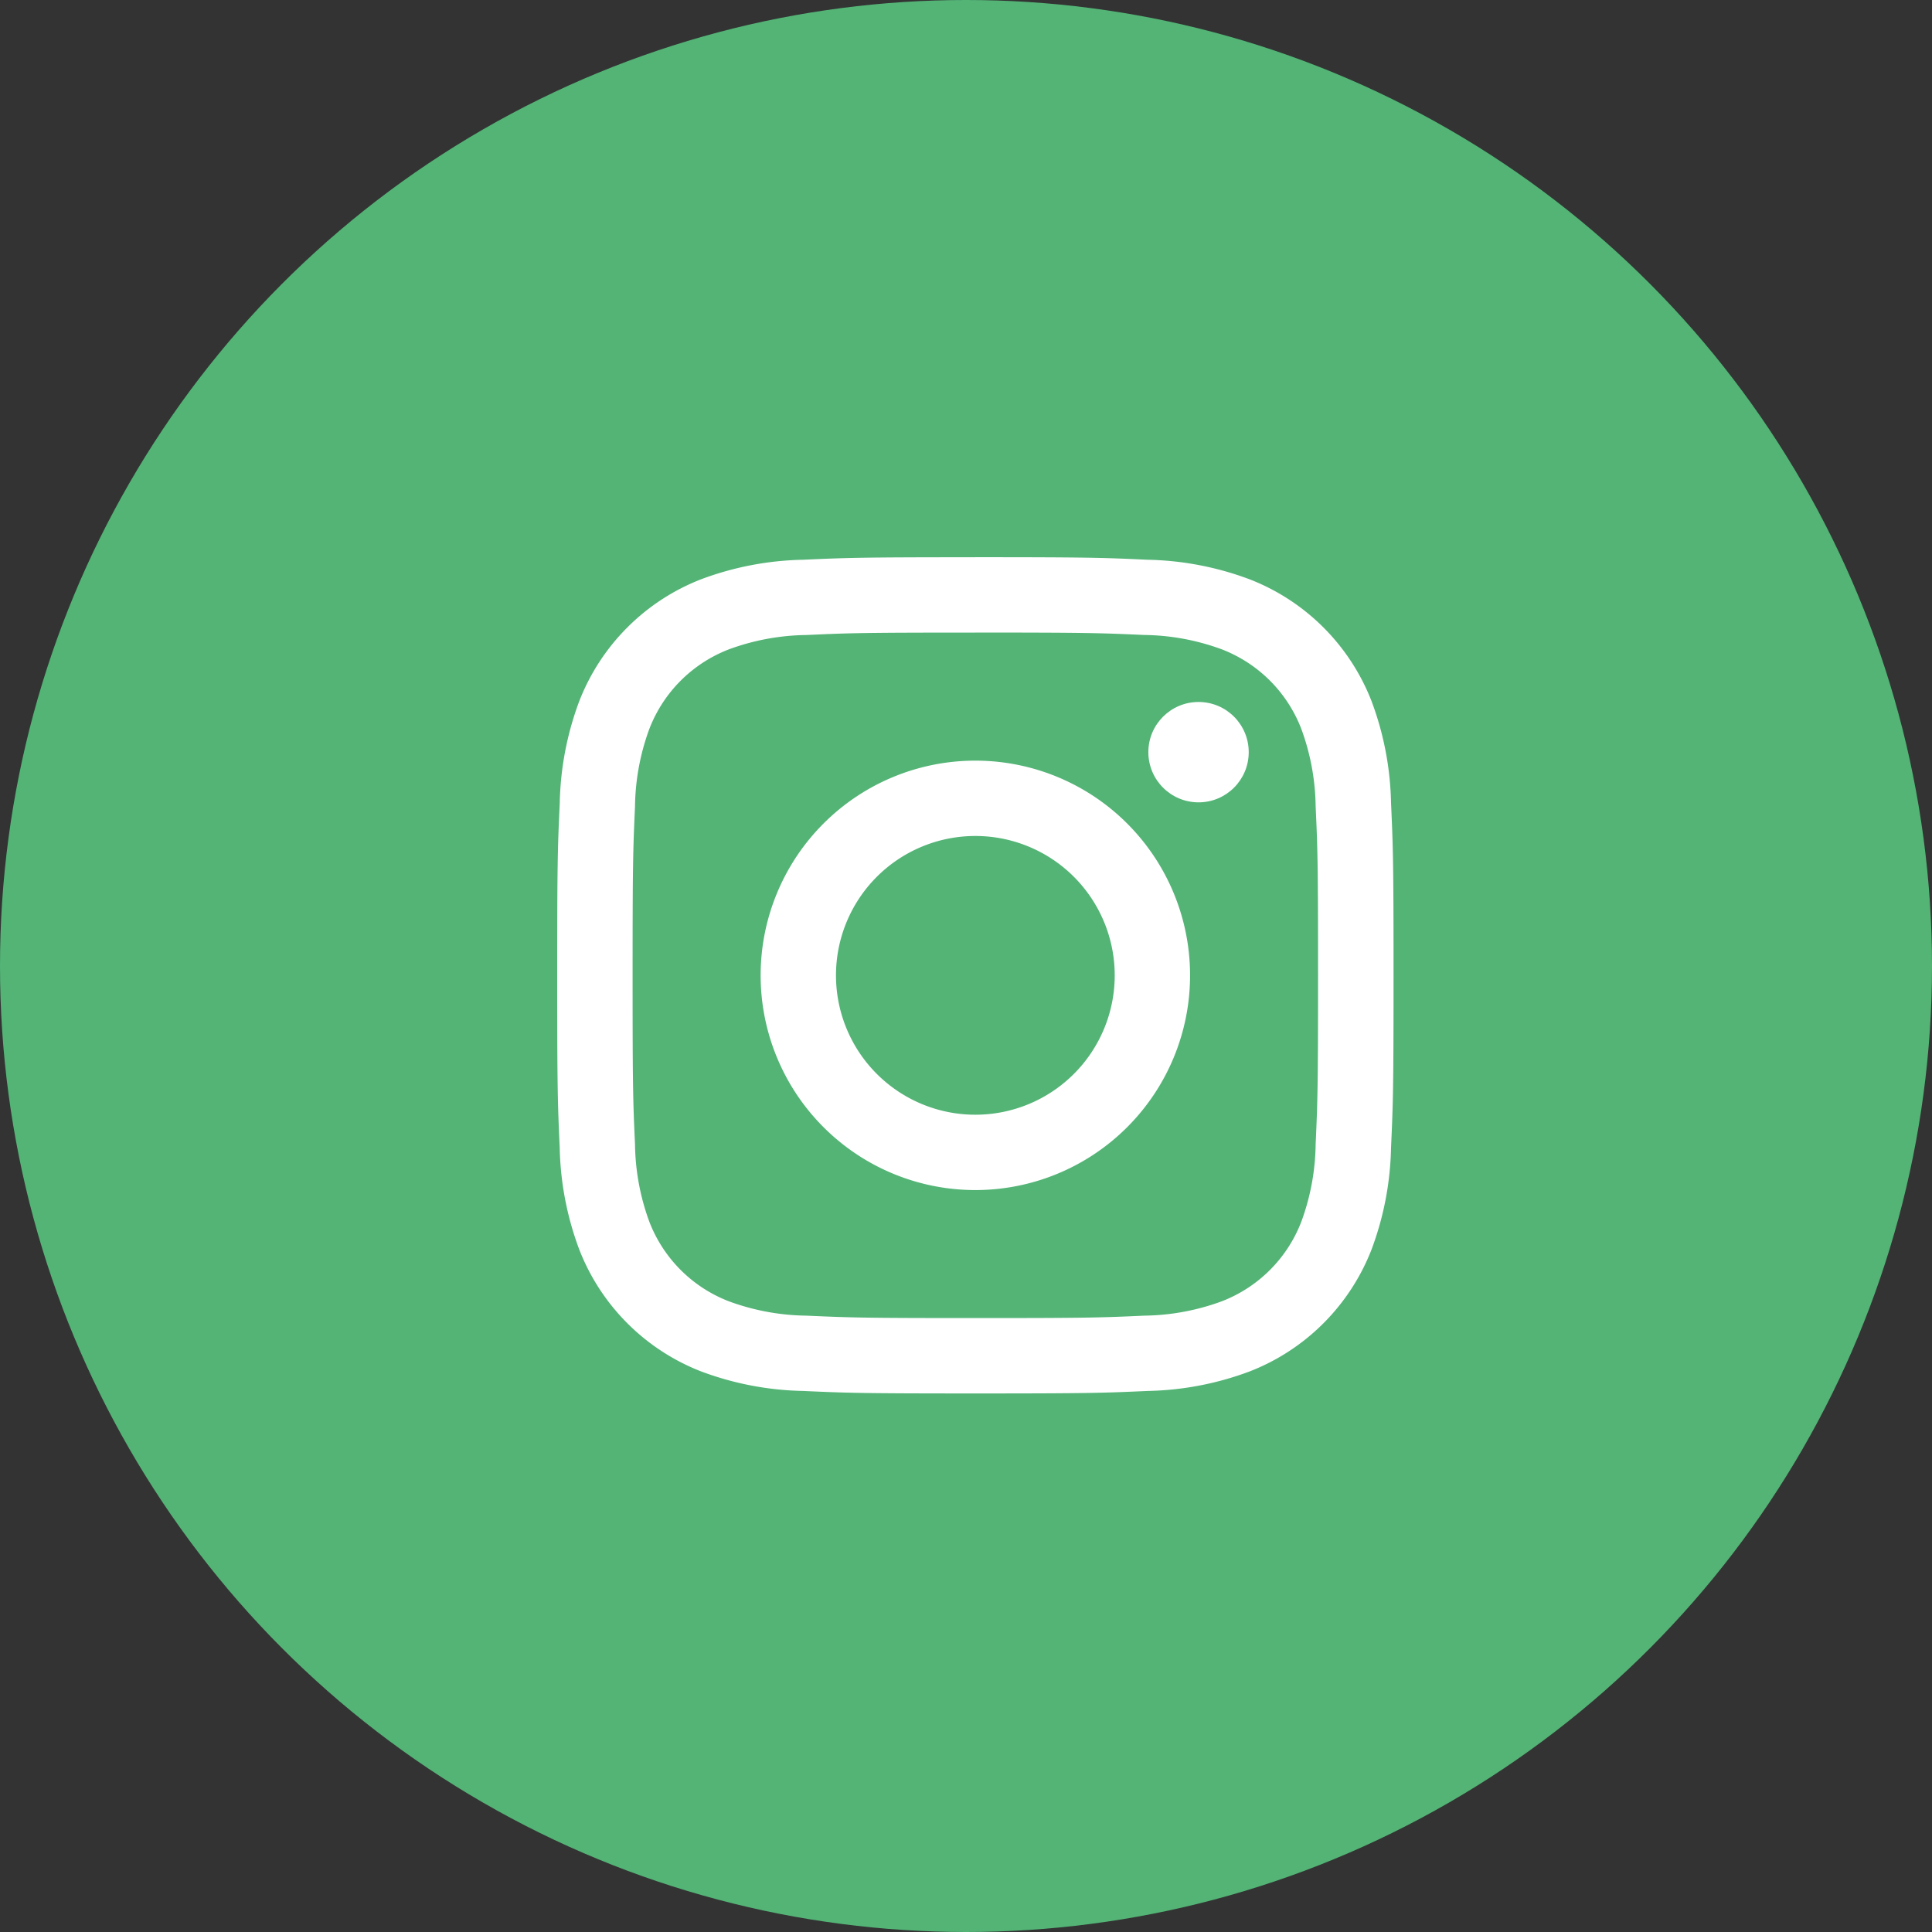 <svg xmlns="http://www.w3.org/2000/svg" width="44" height="44" viewBox="0 0 44 44">
  <rect x="0" y="0" width="44" height="44" fill="#333333" stroke="none"/>
  <g id="Group_17124" data-name="Group 17124" transform="translate(-393)">
    <circle id="Ellipse_294" data-name="Ellipse 294" cx="22" cy="22" r="22" transform="translate(393)" fill="#53b476"/>
    <g id="logo-instagram" transform="translate(405.69 12.69)">
      <path id="Path_112940" data-name="Path 112940" d="M13.522,5.716c2.542,0,2.844.01,3.848.055a5.28,5.28,0,0,1,1.768.328,3.156,3.156,0,0,1,1.807,1.807,5.28,5.28,0,0,1,.328,1.768c.046,1,.055,1.305.055,3.848s-.01,2.844-.055,3.848a5.28,5.28,0,0,1-.328,1.768,3.156,3.156,0,0,1-1.807,1.807,5.28,5.28,0,0,1-1.768.328c-1,.046-1.3.055-3.848.055s-2.844-.01-3.848-.055a5.28,5.28,0,0,1-1.768-.328A3.156,3.156,0,0,1,6.1,19.139a5.28,5.28,0,0,1-.328-1.768c-.046-1-.055-1.305-.055-3.848s.01-2.844.055-3.848A5.28,5.28,0,0,1,6.1,7.906,3.156,3.156,0,0,1,7.906,6.1a5.28,5.28,0,0,1,1.768-.328c1-.046,1.305-.055,3.848-.055m0-1.716c-2.585,0-2.91.011-3.926.057A6.99,6.99,0,0,0,7.284,4.5,4.871,4.871,0,0,0,4.5,7.285,6.99,6.99,0,0,0,4.058,9.6C4.011,10.612,4,10.938,4,13.522s.011,2.91.057,3.926A6.99,6.99,0,0,0,4.5,19.761a4.871,4.871,0,0,0,2.785,2.785,6.99,6.99,0,0,0,2.313.442c1.015.046,1.341.057,3.926.057s2.91-.011,3.926-.057a6.99,6.99,0,0,0,2.313-.442,4.871,4.871,0,0,0,2.785-2.785,6.99,6.99,0,0,0,.442-2.313c.046-1.015.057-1.341.057-3.926s-.011-2.91-.057-3.926a6.99,6.99,0,0,0-.442-2.313A4.871,4.871,0,0,0,19.76,4.5a6.99,6.99,0,0,0-2.313-.442C16.433,4.011,16.107,4,13.522,4Z" transform="translate(-4 -4)" fill="#fff"/>
      <path id="Path_112941" data-name="Path 112941" d="M22.512,17.622a4.89,4.89,0,1,0,4.89,4.89A4.89,4.89,0,0,0,22.512,17.622Zm0,8.064a3.174,3.174,0,1,1,3.174-3.174,3.174,3.174,0,0,1-3.174,3.174Z" transform="translate(-12.989 -12.989)" fill="#fff"/>
      <circle id="Ellipse_13078" data-name="Ellipse 13078" cx="1.143" cy="1.143" r="1.143" transform="translate(13.463 3.297)" fill="#fff"/>
    </g>
  </g>
</svg>
